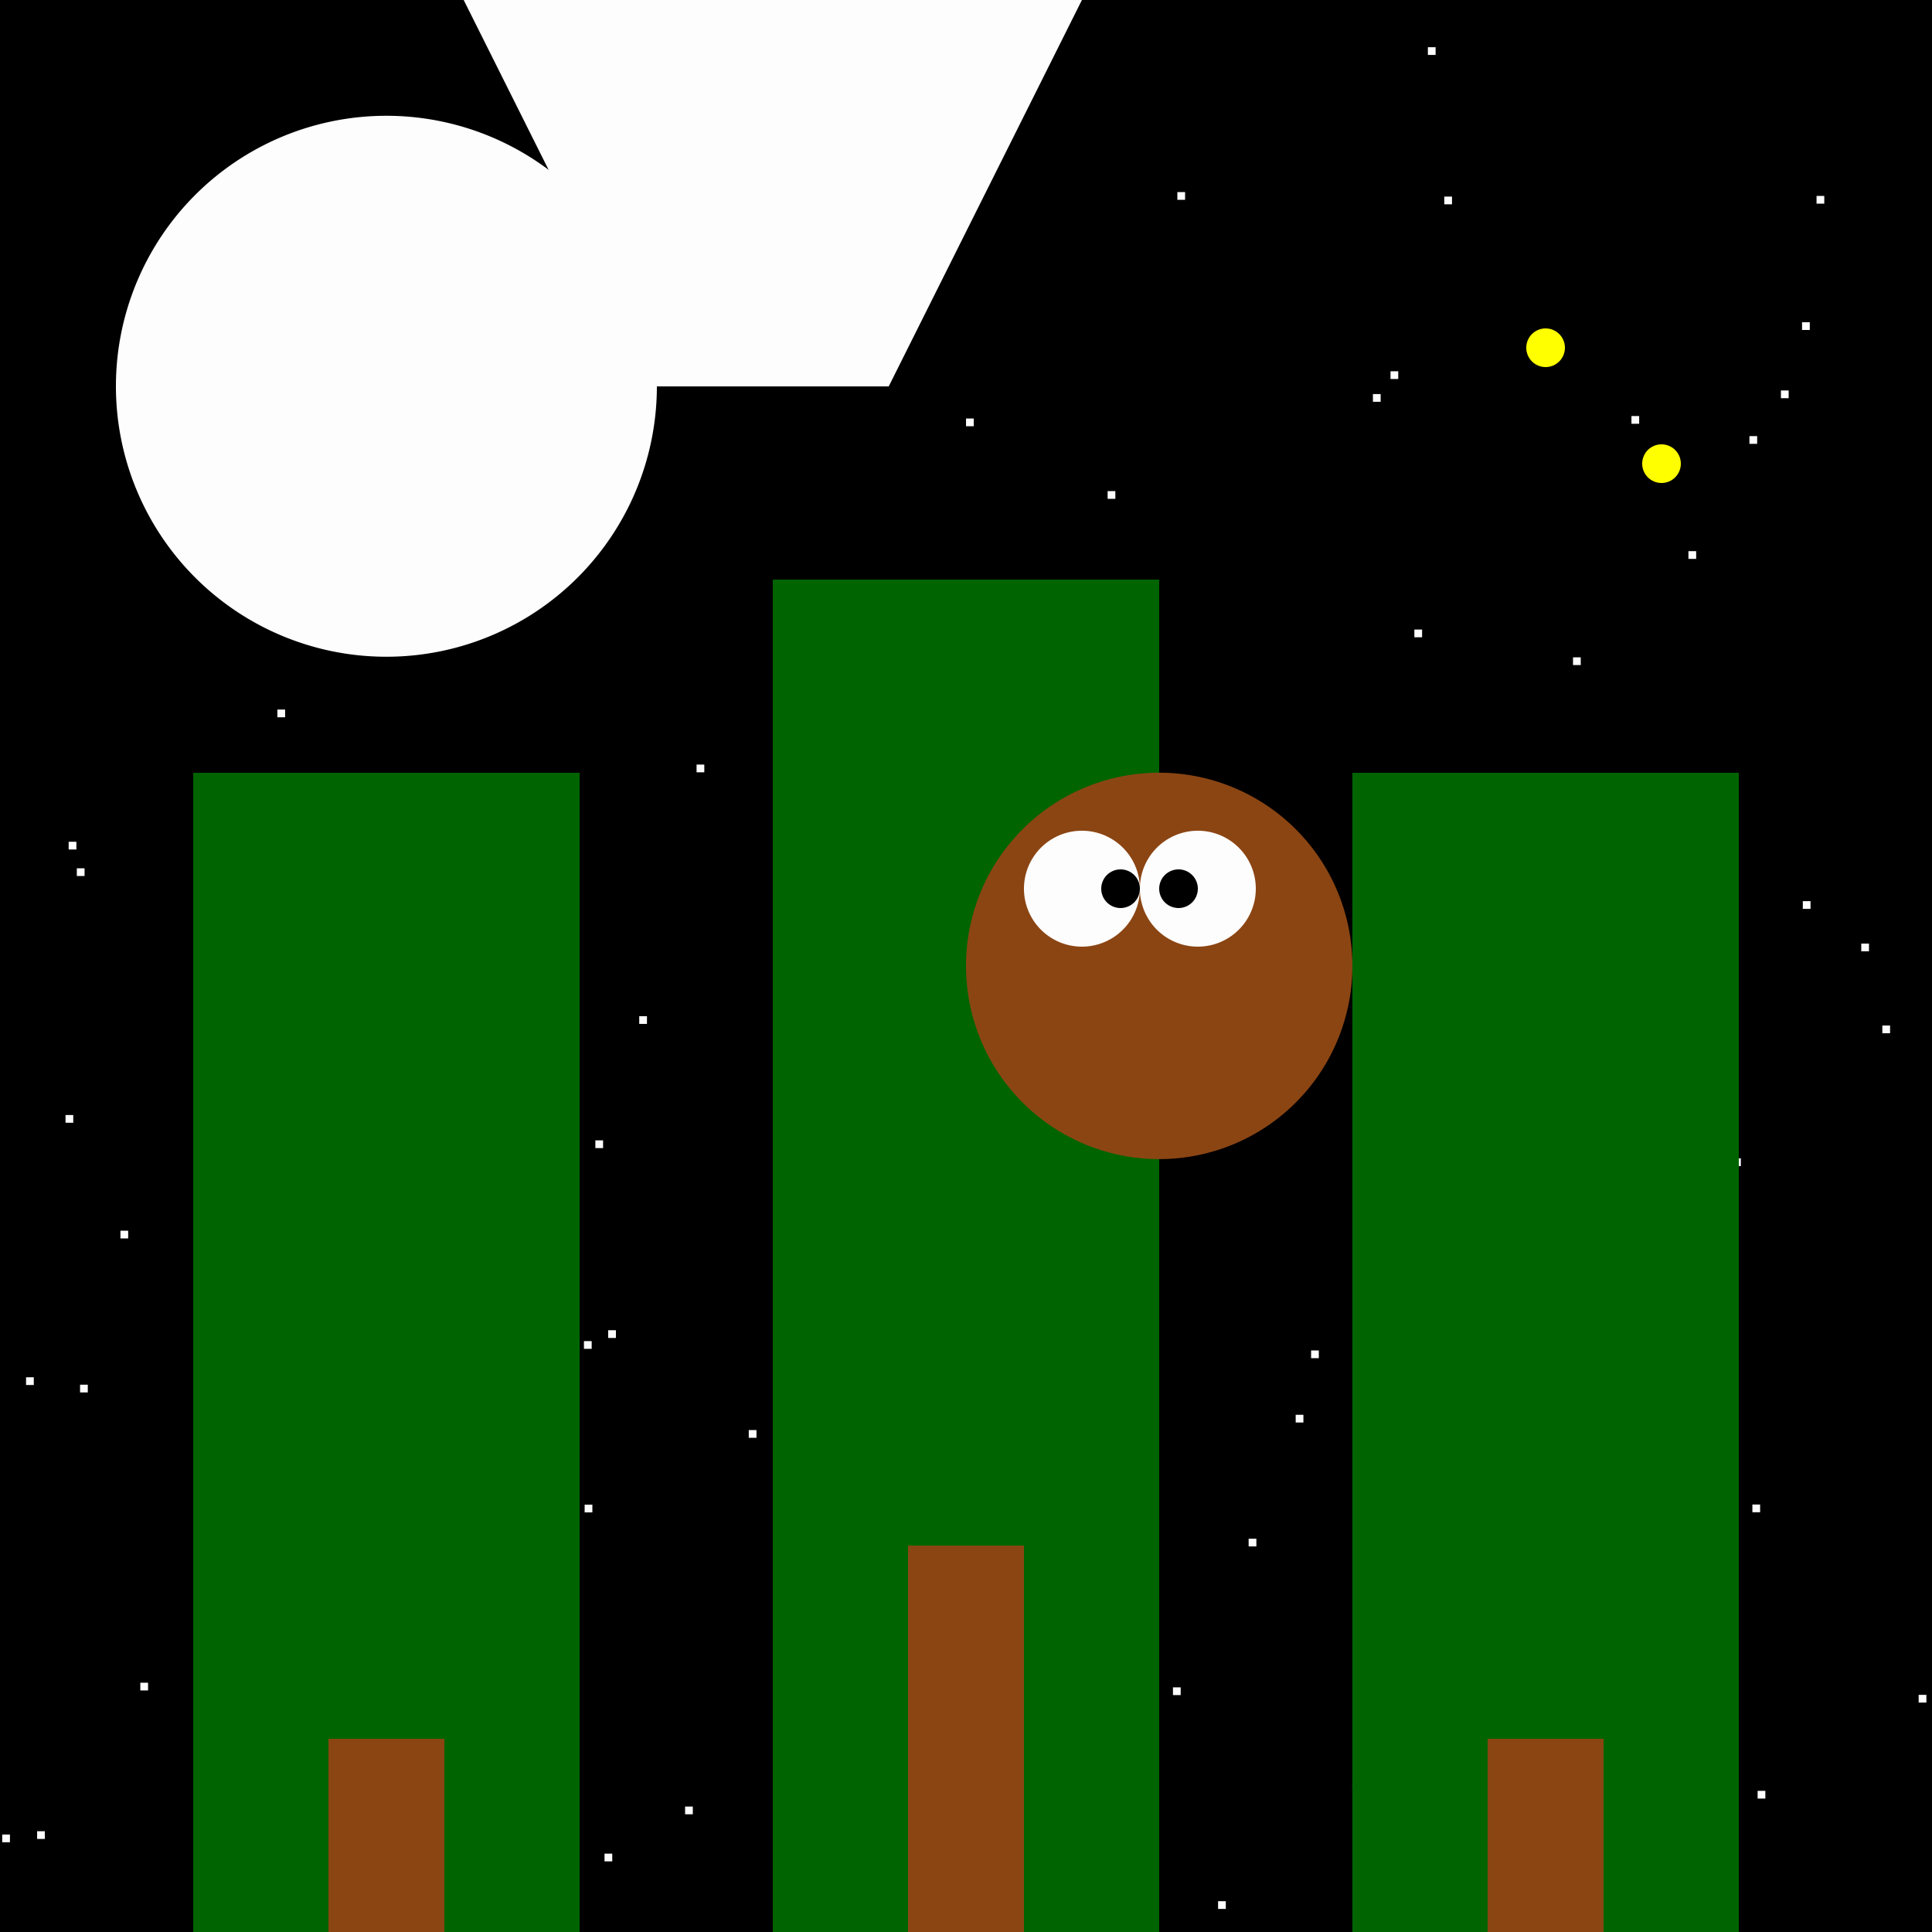 <!--

Generated by DrawGPT.
Free, open source, AI generated images in SVG, PNG, and HTML Canvas format.
https://drawgpt.ai

Created: 2023-09-26T21:30:22.686Z
Link: https://drawgpt.ai/prompt/63301/

-->
<svg xmlns="http://www.w3.org/2000/svg" xmlns:xlink="http://www.w3.org/1999/xlink" width="500" height="500"><defs/><g><rect fill="#000000" stroke="none" x="0" y="0" width="512" height="512"/><path fill="#FDFDFD" stroke="none" paint-order="stroke fill markers" d=" M 170 100 A 70 70 0 1 1 170 99.93"/><path fill="#FDFDFD" stroke="none" paint-order="stroke fill markers" d=" M 170 100 L 230 100 L 280 0 L 230 -100 L 170 -100 L 120 0"/><rect fill="#FDFDFD" stroke="none" x="156.448" y="479.721" width="2" height="2"/><rect fill="#FDFDFD" stroke="none" x="296.377" y="470.985" width="2" height="2"/><rect fill="#FDFDFD" stroke="none" x="239.916" y="266.403" width="2" height="2"/><rect fill="#FDFDFD" stroke="none" x="414.483" y="510.912" width="2" height="2"/><rect fill="#FDFDFD" stroke="none" x="221.199" y="51.773" width="2" height="2"/><rect fill="#FDFDFD" stroke="none" x="285.065" y="228.196" width="2" height="2"/><rect fill="#FDFDFD" stroke="none" x="373.78" y="50.875" width="2" height="2"/><rect fill="#FDFDFD" stroke="none" x="286.313" y="383.725" width="2" height="2"/><rect fill="#FDFDFD" stroke="none" x="403.19" y="209.856" width="2" height="2"/><rect fill="#FDFDFD" stroke="none" x="407.094" y="170.117" width="2" height="2"/><rect fill="#FDFDFD" stroke="none" x="31.171" y="318.504" width="2" height="2"/><rect fill="#FDFDFD" stroke="none" x="193.78" y="370.101" width="2" height="2"/><rect fill="#FDFDFD" stroke="none" x="75.077" y="207.987" width="2" height="2"/><rect fill="#FDFDFD" stroke="none" x="466.369" y="83.395" width="2" height="2"/><rect fill="#FDFDFD" stroke="none" x="204.083" y="387.014" width="2" height="2"/><rect fill="#FDFDFD" stroke="none" x="355.312" y="101.983" width="2" height="2"/><rect fill="#FDFDFD" stroke="none" x="454.872" y="463.47" width="2" height="2"/><rect fill="#FDFDFD" stroke="none" x="366.038" y="162.925" width="2" height="2"/><rect fill="#FDFDFD" stroke="none" x="422.217" y="107.673" width="2" height="2"/><rect fill="#FDFDFD" stroke="none" x="481.693" y="244.198" width="2" height="2"/><rect fill="#FDFDFD" stroke="none" x="128.791" y="235.021" width="2" height="2"/><rect fill="#FDFDFD" stroke="none" x="122.966" y="387.091" width="2" height="2"/><rect fill="#FDFDFD" stroke="none" x="299.74" y="287.71" width="2" height="2"/><rect fill="#FDFDFD" stroke="none" x="327.307" y="247.891" width="2" height="2"/><rect fill="#FDFDFD" stroke="none" x="9.607" y="473.917" width="2" height="2"/><rect fill="#FDFDFD" stroke="none" x="6.743" y="356.44" width="2" height="2"/><rect fill="#FDFDFD" stroke="none" x="460.904" y="101.056" width="2" height="2"/><rect fill="#FDFDFD" stroke="none" x="362.294" y="304.739" width="2" height="2"/><rect fill="#FDFDFD" stroke="none" x="448.532" y="299.777" width="2" height="2"/><rect fill="#FDFDFD" stroke="none" x="144.692" y="407.487" width="2" height="2"/><rect fill="#FDFDFD" stroke="none" x="466.565" y="233.219" width="2" height="2"/><rect fill="#FDFDFD" stroke="none" x="349.991" y="461.229" width="2" height="2"/><rect fill="#FDFDFD" stroke="none" x="252.047" y="475.921" width="2" height="2"/><rect fill="#FDFDFD" stroke="none" x="377.421" y="254.408" width="2" height="2"/><rect fill="#FDFDFD" stroke="none" x="496.548" y="438.627" width="2" height="2"/><rect fill="#FDFDFD" stroke="none" x="154.302" y="1.155" width="2" height="2"/><rect fill="#FDFDFD" stroke="none" x="339.309" y="349.496" width="2" height="2"/><rect fill="#FDFDFD" stroke="none" x="303.56" y="436.687" width="2" height="2"/><rect fill="#FDFDFD" stroke="none" x="409.831" y="408.647" width="2" height="2"/><rect fill="#FDFDFD" stroke="none" x="177.301" y="467.532" width="2" height="2"/><rect fill="#FDFDFD" stroke="none" x="82.733" y="299.313" width="2" height="2"/><rect fill="#FDFDFD" stroke="none" x="274.749" y="324.52" width="2" height="2"/><rect fill="#FDFDFD" stroke="none" x="323.146" y="398.212" width="2" height="2"/><rect fill="#FDFDFD" stroke="none" x="437.555" y="231.714" width="2" height="2"/><rect fill="#FDFDFD" stroke="none" x="452.751" y="112.867" width="2" height="2"/><rect fill="#FDFDFD" stroke="none" x="138.97" y="445.759" width="2" height="2"/><rect fill="#FDFDFD" stroke="none" x="24.633" y="511.431" width="2" height="2"/><rect fill="#FDFDFD" stroke="none" x="68.913" y="54.708" width="2" height="2"/><rect fill="#FDFDFD" stroke="none" x="0.573" y="474.774" width="2" height="2"/><rect fill="#FDFDFD" stroke="none" x="154.078" y="295.125" width="2" height="2"/><rect fill="#FDFDFD" stroke="none" x="453.517" y="389.369" width="2" height="2"/><rect fill="#FDFDFD" stroke="none" x="240.449" y="246.793" width="2" height="2"/><rect fill="#FDFDFD" stroke="none" x="165.432" y="262.989" width="2" height="2"/><rect fill="#FDFDFD" stroke="none" x="54.33" y="320.038" width="2" height="2"/><rect fill="#FDFDFD" stroke="none" x="286.652" y="127.098" width="2" height="2"/><rect fill="#FDFDFD" stroke="none" x="273.885" y="397.667" width="2" height="2"/><rect fill="#FDFDFD" stroke="none" x="359.866" y="96.087" width="2" height="2"/><rect fill="#FDFDFD" stroke="none" x="442.012" y="319.337" width="2" height="2"/><rect fill="#FDFDFD" stroke="none" x="361.561" y="488.118" width="2" height="2"/><rect fill="#FDFDFD" stroke="none" x="138.378" y="201.718" width="2" height="2"/><rect fill="#FDFDFD" stroke="none" x="19.883" y="224.713" width="2" height="2"/><rect fill="#FDFDFD" stroke="none" x="389.629" y="420.099" width="2" height="2"/><rect fill="#FDFDFD" stroke="none" x="236.489" y="352.576" width="2" height="2"/><rect fill="#FDFDFD" stroke="none" x="151.303" y="389.407" width="2" height="2"/><rect fill="#FDFDFD" stroke="none" x="433.356" y="471.064" width="2" height="2"/><rect fill="#FDFDFD" stroke="none" x="17.768" y="217.848" width="2" height="2"/><rect fill="#FDFDFD" stroke="none" x="335.321" y="366.146" width="2" height="2"/><rect fill="#FDFDFD" stroke="none" x="20.719" y="358.36" width="2" height="2"/><rect fill="#FDFDFD" stroke="none" x="315.237" y="492.029" width="2" height="2"/><rect fill="#FDFDFD" stroke="none" x="372.054" y="313.089" width="2" height="2"/><rect fill="#FDFDFD" stroke="none" x="157.4" y="344.263" width="2" height="2"/><rect fill="#FDFDFD" stroke="none" x="233.648" y="71.149" width="2" height="2"/><rect fill="#FDFDFD" stroke="none" x="16.959" y="288.567" width="2" height="2"/><rect fill="#FDFDFD" stroke="none" x="231.259" y="198.821" width="2" height="2"/><rect fill="#FDFDFD" stroke="none" x="505.253" y="98.325" width="2" height="2"/><rect fill="#FDFDFD" stroke="none" x="180.273" y="197.873" width="2" height="2"/><rect fill="#FDFDFD" stroke="none" x="204.026" y="311.987" width="2" height="2"/><rect fill="#FDFDFD" stroke="none" x="250.006" y="108.309" width="2" height="2"/><rect fill="#FDFDFD" stroke="none" x="487.147" y="265.404" width="2" height="2"/><rect fill="#FDFDFD" stroke="none" x="380.74" y="285.558" width="2" height="2"/><rect fill="#FDFDFD" stroke="none" x="90.806" y="379.321" width="2" height="2"/><rect fill="#FDFDFD" stroke="none" x="94.888" y="220.305" width="2" height="2"/><rect fill="#FDFDFD" stroke="none" x="369.533" y="12.217" width="2" height="2"/><rect fill="#FDFDFD" stroke="none" x="36.319" y="435.489" width="2" height="2"/><rect fill="#FDFDFD" stroke="none" x="355.102" y="327.177" width="2" height="2"/><rect fill="#FDFDFD" stroke="none" x="71.788" y="183.631" width="2" height="2"/><rect fill="#FDFDFD" stroke="none" x="83.807" y="291.533" width="2" height="2"/><rect fill="#FDFDFD" stroke="none" x="200.35" y="457.814" width="2" height="2"/><rect fill="#FDFDFD" stroke="none" x="384.915" y="206.372" width="2" height="2"/><rect fill="#FDFDFD" stroke="none" x="409.424" y="207.674" width="2" height="2"/><rect fill="#FDFDFD" stroke="none" x="56.187" y="406.479" width="2" height="2"/><rect fill="#FDFDFD" stroke="none" x="189.213" y="510.666" width="2" height="2"/><rect fill="#FDFDFD" stroke="none" x="270.235" y="491.662" width="2" height="2"/><rect fill="#FDFDFD" stroke="none" x="153.908" y="45.725" width="2" height="2"/><rect fill="#FDFDFD" stroke="none" x="304.699" y="49.712" width="2" height="2"/><rect fill="#FDFDFD" stroke="none" x="502.334" y="58.963" width="2" height="2"/><rect fill="#FDFDFD" stroke="none" x="151.124" y="347.078" width="2" height="2"/><rect fill="#FDFDFD" stroke="none" x="436.966" y="142.641" width="2" height="2"/><rect fill="#FDFDFD" stroke="none" x="400.503" y="201.083" width="2" height="2"/><rect fill="#FDFDFD" stroke="none" x="470.121" y="50.706" width="2" height="2"/><rect fill="#006400" stroke="none" x="50" y="200" width="100" height="300"/><rect fill="#006400" stroke="none" x="200" y="150" width="100" height="350"/><rect fill="#006400" stroke="none" x="350" y="200" width="100" height="300"/><rect fill="#8B4513" stroke="none" x="85" y="450" width="30" height="50"/><rect fill="#8B4513" stroke="none" x="235" y="400" width="30" height="100"/><rect fill="#8B4513" stroke="none" x="385" y="450" width="30" height="50"/><rect fill="#228B22" stroke="none" x="0" y="500" width="512" height="12"/><path fill="#FFFF00" stroke="none" paint-order="stroke fill markers" d=" M 405 90 A 5 5 0 1 1 405 89.995"/><path fill="#FFFF00" stroke="none" paint-order="stroke fill markers" d=" M 435 120 A 5 5 0 1 1 435 119.995"/><path fill="#8B4513" stroke="none" paint-order="stroke fill markers" d=" M 350 250 A 50 50 0 1 1 350 249.95"/><path fill="#FDFDFD" stroke="none" paint-order="stroke fill markers" d=" M 295 230 A 15 15 0 1 1 295 229.985"/><path fill="#FDFDFD" stroke="none" paint-order="stroke fill markers" d=" M 325 230 A 15 15 0 1 1 325 229.985"/><path fill="#000000" stroke="none" paint-order="stroke fill markers" d=" M 295 230 A 5 5 0 1 1 295 229.995"/><path fill="#000000" stroke="none" paint-order="stroke fill markers" d=" M 310 230 A 5 5 0 1 1 310 229.995"/></g></svg>